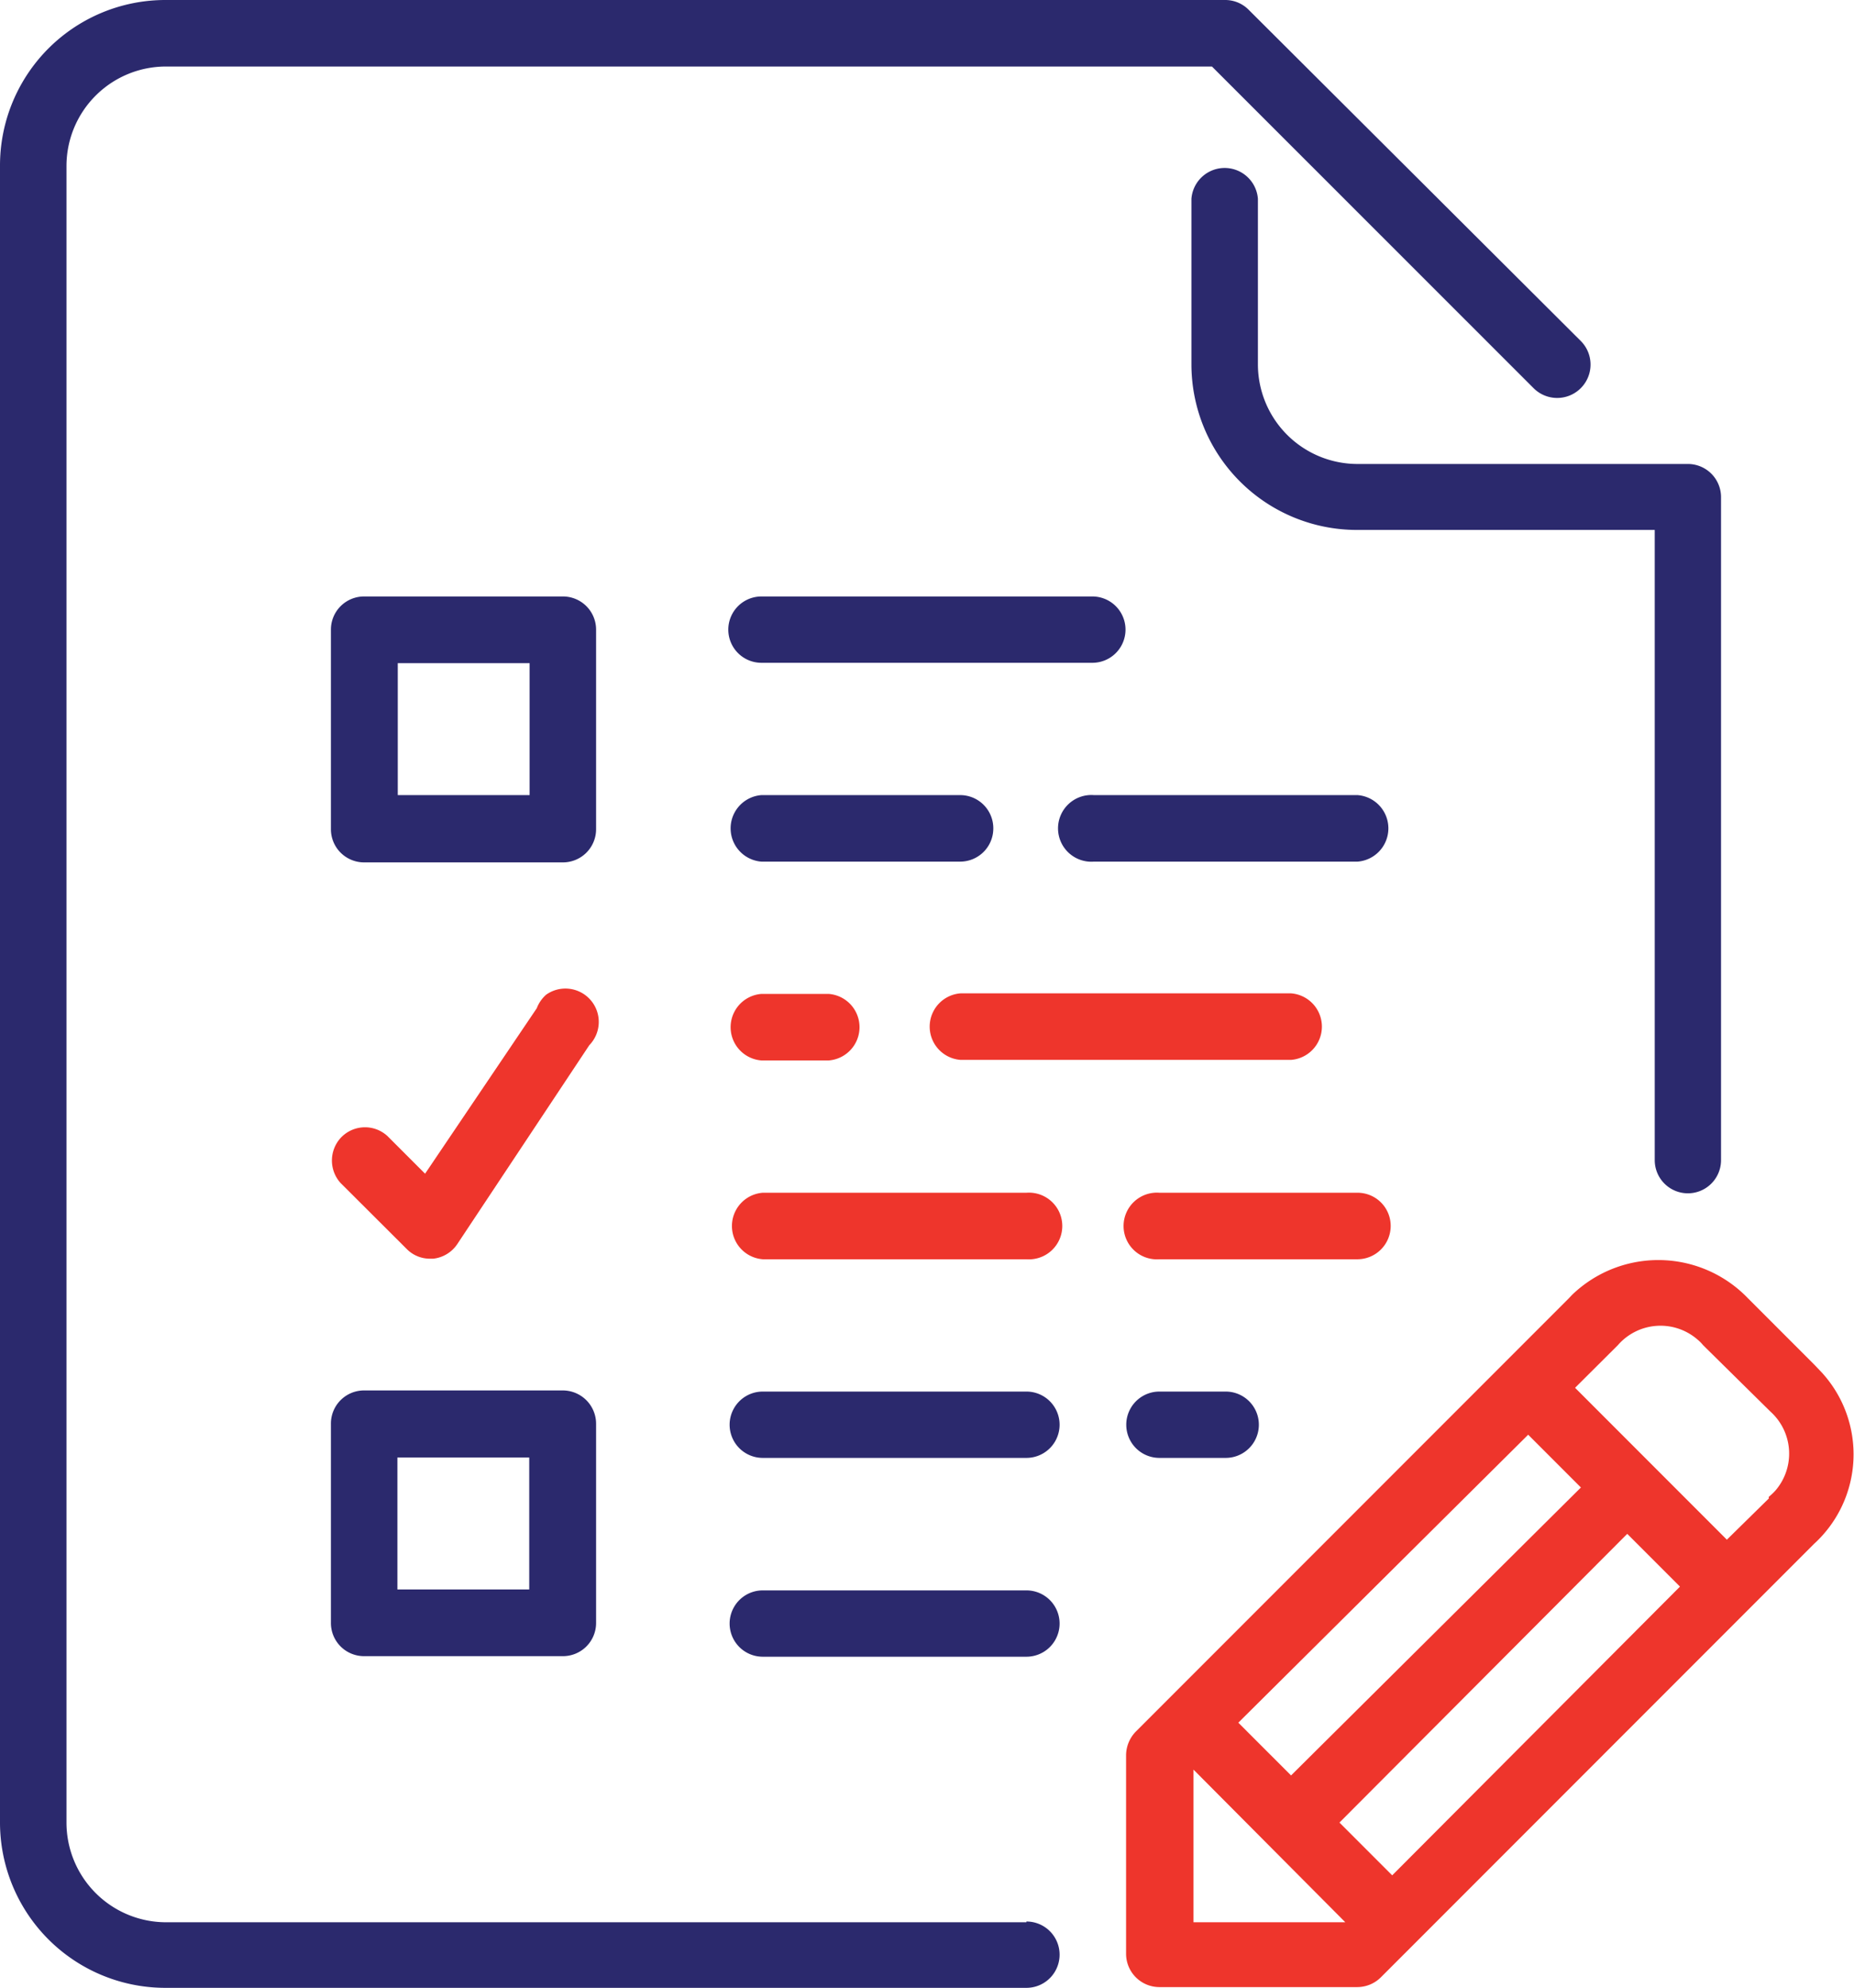 <svg xmlns="http://www.w3.org/2000/svg" viewBox="0 0 98.44 105.48"><defs><style>.cls-1{fill:#ee352c;}.cls-2{fill:#2b296d;}</style></defs><g id="Layer_2" data-name="Layer 2"><g id="Layer_1-2" data-name="Layer 1"><g id="Layer_2-2" data-name="Layer 2"><g id="Layer_1-2-2" data-name="Layer 1-2"><path class="cls-1" d="M73.84,65.05a1.76,1.76,0,0,0-1.76-1.76H61.56a1.77,1.77,0,1,0,0,3.53H72.1A1.77,1.77,0,0,0,73.84,65.05Z"/><path class="cls-2" d="M66.79,19.33V10.55a1.77,1.77,0,0,0-3.53,0v8.78a8.79,8.79,0,0,0,8.79,8.79H87.86V61.56a1.76,1.76,0,1,0,3.52,0V26.36a1.76,1.76,0,0,0-1.79-1.74H72.08A5.29,5.29,0,0,1,66.79,19.33Z"/><path class="cls-2" d="M72.08,42.19h-14a1.77,1.77,0,1,0,0,3.53h14a1.77,1.77,0,0,0,0-3.53Z"/><path class="cls-2" d="M52.74,44A1.76,1.76,0,0,0,51,42.19H40.43a1.77,1.77,0,0,0,0,3.53H51A1.76,1.76,0,0,0,52.74,44Z"/><path class="cls-1" d="M40.43,52.74a1.77,1.77,0,0,0,0,3.53H44a1.77,1.77,0,0,0,0-3.53Z"/><path class="cls-2" d="M40.43,35.17H58a1.76,1.76,0,0,0,0-3.52H40.43a1.76,1.76,0,1,0,0,3.52Z"/><path class="cls-1" d="M51,56.24H68.55a1.77,1.77,0,0,0,0-3.53H51a1.77,1.77,0,0,0,0,3.53Z"/><path class="cls-2" d="M61.56,73.84a1.76,1.76,0,1,0,0,3.52h3.52a1.76,1.76,0,1,0,0-3.52Z"/><path class="cls-1" d="M54.5,63.29h-14a1.77,1.77,0,0,0,0,3.53h14a1.77,1.77,0,1,0,0-3.53Z"/><path class="cls-2" d="M54.5,73.84h-14a1.76,1.76,0,1,0,0,3.52h14a1.76,1.76,0,1,0,0-3.52Z"/><path class="cls-1" d="M96.33,72.41l-3.52-3.52a6.6,6.6,0,0,0-9.34-.18l-.17.18-23,23a1.82,1.82,0,0,0-.51,1.23v10.55a1.77,1.77,0,0,0,1.77,1.77H72.08a1.78,1.78,0,0,0,1.23-.51l23-23a6.43,6.43,0,0,0,.43-9.09ZM81.14,76.13l2.8,2.8L68.55,94.21l-2.8-2.8ZM63.37,102V93.9L71.43,102Zm10.55-2.49-2.8-2.8L86.4,81.39l2.8,2.8Zm20-20L91.69,81.7l-8.06-8.06,2.27-2.26a3,3,0,0,1,4.22-.31,2.27,2.27,0,0,1,.31.31L94,74.9a3,3,0,0,1,.27,4.19,2.9,2.9,0,0,1-.36.34Z"/><path class="cls-2" d="M54.5,102H8.79A5.29,5.29,0,0,1,3.53,96.7V8.79A5.28,5.28,0,0,1,8.79,3.53H64.35L81.42,20.59a1.77,1.77,0,1,0,2.52-2.49L66.28.5A1.75,1.75,0,0,0,65.05,0H8.79A8.78,8.78,0,0,0,0,8.79V96.67a8.78,8.78,0,0,0,8.76,8.81H54.5a1.76,1.76,0,0,0,0-3.52Z"/><path class="cls-2" d="M54.5,84.39h-14a1.76,1.76,0,0,0,0,3.52h14a1.76,1.76,0,1,0,0-3.52Z"/><path class="cls-2" d="M31.65,33.41a1.76,1.76,0,0,0-1.77-1.76H19.33a1.76,1.76,0,0,0-1.76,1.76h0V44a1.76,1.76,0,0,0,1.76,1.76H29.88A1.76,1.76,0,0,0,31.65,44h0Zm-3.53,8.78h-7v-7h7Z"/><path class="cls-2" d="M19.33,87.88H29.88a1.76,1.76,0,0,0,1.77-1.76V75.55a1.77,1.77,0,0,0-1.77-1.77H19.33a1.76,1.76,0,0,0-1.76,1.77V86.09a1.76,1.76,0,0,0,1.74,1.79ZM21.1,77.34h7v7h-7Z"/><path class="cls-1" d="M21.6,66.28a1.73,1.73,0,0,0,1.23.51H23A1.77,1.77,0,0,0,24.29,66l7-10.54A1.77,1.77,0,0,0,29,52.78a1.83,1.83,0,0,0-.5.72l-5.93,8.78-2-2a1.76,1.76,0,0,0-2.49.11,1.78,1.78,0,0,0,0,2.38Z"/></g></g></g></g></svg>